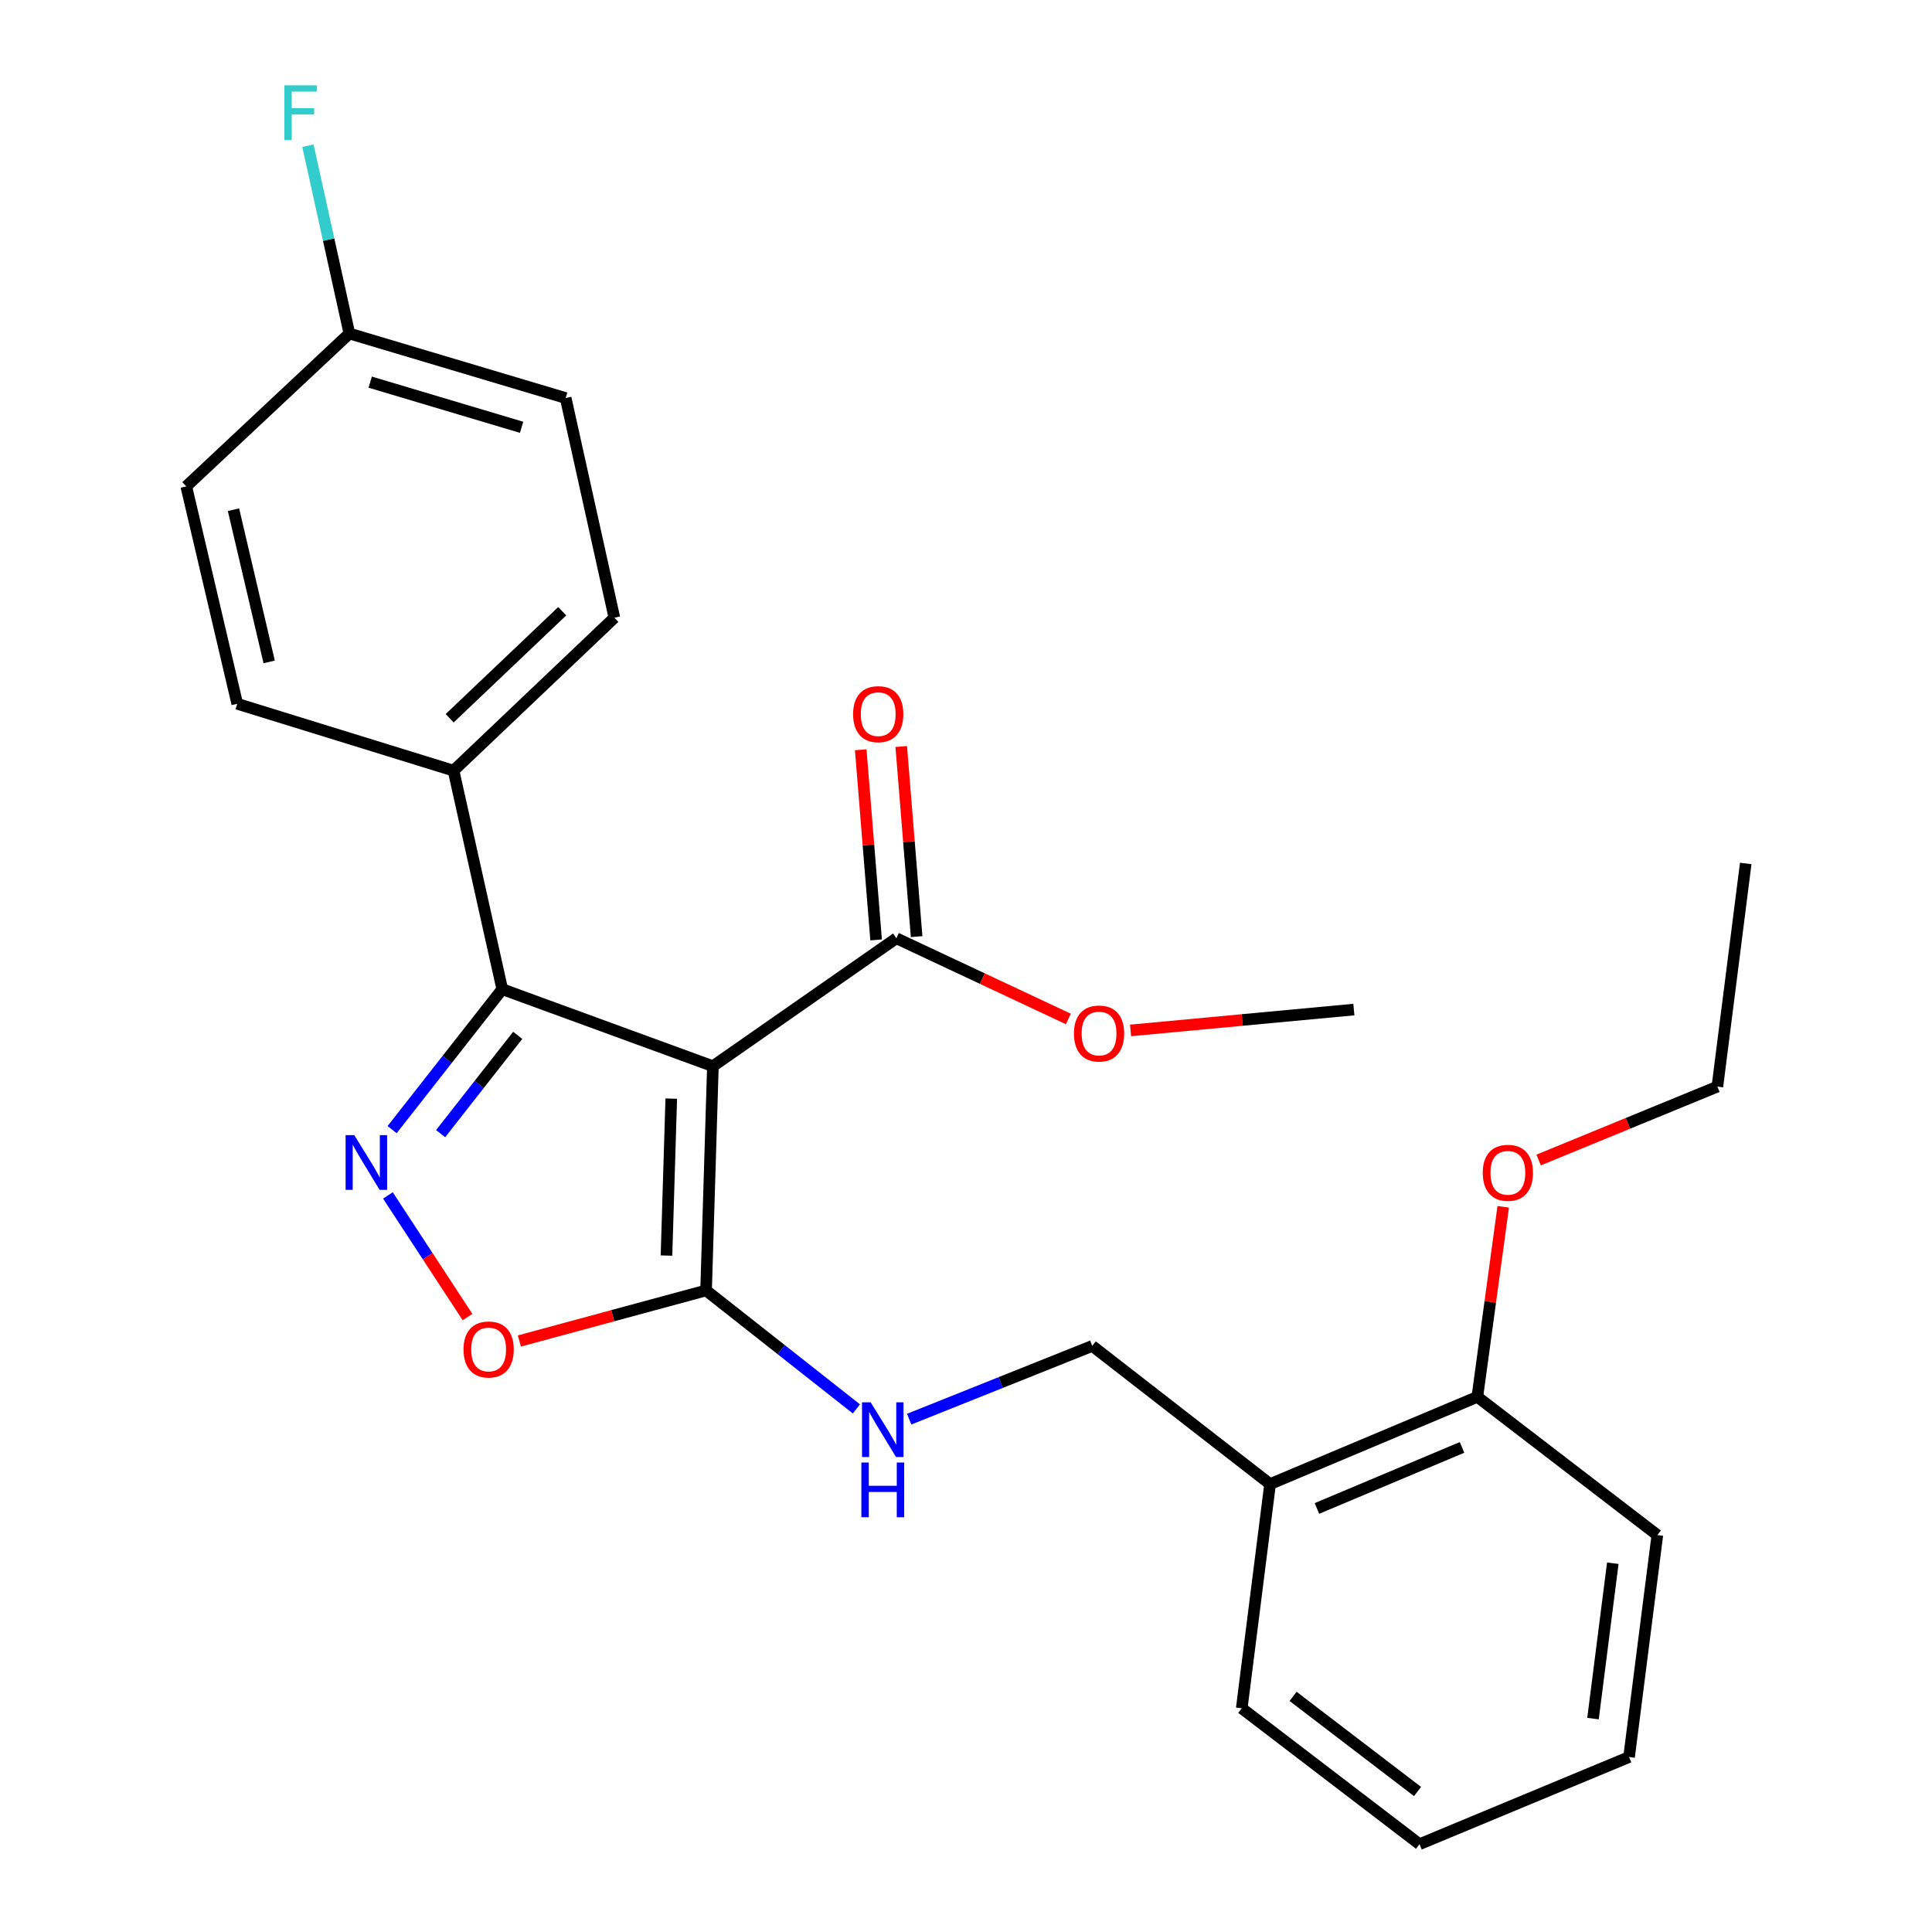 <?xml version='1.0' encoding='iso-8859-1'?>
<svg version='1.1' baseProfile='full'
              xmlns='http://www.w3.org/2000/svg'
                      xmlns:rdkit='http://www.rdkit.org/xml'
                      xmlns:xlink='http://www.w3.org/1999/xlink'
                  xml:space='preserve'
width='1000px' height='1000px' viewBox='0 0 1000 1000'>
<!-- END OF HEADER -->
<rect style='opacity:1.0;fill:#FFFFFF;stroke:none' width='1000' height='1000' x='0' y='0'> </rect>
<path class='bond-1' d='M 368.997,551.86 L 259.964,512.009' style='fill:none;fill-rule:evenodd;stroke:#000000;stroke-width:6px;stroke-linecap:butt;stroke-linejoin:miter;stroke-opacity:1' />
<path class='bond-2' d='M 368.997,551.86 L 365.468,667.928' style='fill:none;fill-rule:evenodd;stroke:#000000;stroke-width:6px;stroke-linecap:butt;stroke-linejoin:miter;stroke-opacity:1' />
<path class='bond-2' d='M 347.442,568.631 L 344.971,649.878' style='fill:none;fill-rule:evenodd;stroke:#000000;stroke-width:6px;stroke-linecap:butt;stroke-linejoin:miter;stroke-opacity:1' />
<path class='bond-4' d='M 368.997,551.86 L 463.96,485.645' style='fill:none;fill-rule:evenodd;stroke:#000000;stroke-width:6px;stroke-linecap:butt;stroke-linejoin:miter;stroke-opacity:1' />
<path class='bond-0' d='M 202.964,584.692 L 231.464,548.351' style='fill:none;fill-rule:evenodd;stroke:#0000FF;stroke-width:6px;stroke-linecap:butt;stroke-linejoin:miter;stroke-opacity:1' />
<path class='bond-0' d='M 231.464,548.351 L 259.964,512.009' style='fill:none;fill-rule:evenodd;stroke:#000000;stroke-width:6px;stroke-linecap:butt;stroke-linejoin:miter;stroke-opacity:1' />
<path class='bond-0' d='M 228.066,586.771 L 248.016,561.332' style='fill:none;fill-rule:evenodd;stroke:#0000FF;stroke-width:6px;stroke-linecap:butt;stroke-linejoin:miter;stroke-opacity:1' />
<path class='bond-0' d='M 248.016,561.332 L 267.966,535.893' style='fill:none;fill-rule:evenodd;stroke:#000000;stroke-width:6px;stroke-linecap:butt;stroke-linejoin:miter;stroke-opacity:1' />
<path class='bond-26' d='M 200.783,618.751 L 221.385,650.228' style='fill:none;fill-rule:evenodd;stroke:#0000FF;stroke-width:6px;stroke-linecap:butt;stroke-linejoin:miter;stroke-opacity:1' />
<path class='bond-26' d='M 221.385,650.228 L 241.987,681.706' style='fill:none;fill-rule:evenodd;stroke:#FF0000;stroke-width:6px;stroke-linecap:butt;stroke-linejoin:miter;stroke-opacity:1' />
<path class='bond-6' d='M 259.964,512.009 L 234.757,398.886' style='fill:none;fill-rule:evenodd;stroke:#000000;stroke-width:6px;stroke-linecap:butt;stroke-linejoin:miter;stroke-opacity:1' />
<path class='bond-3' d='M 365.468,667.928 L 317.15,681.012' style='fill:none;fill-rule:evenodd;stroke:#000000;stroke-width:6px;stroke-linecap:butt;stroke-linejoin:miter;stroke-opacity:1' />
<path class='bond-3' d='M 317.15,681.012 L 268.832,694.096' style='fill:none;fill-rule:evenodd;stroke:#FF0000;stroke-width:6px;stroke-linecap:butt;stroke-linejoin:miter;stroke-opacity:1' />
<path class='bond-5' d='M 365.468,667.928 L 404.37,698.589' style='fill:none;fill-rule:evenodd;stroke:#000000;stroke-width:6px;stroke-linecap:butt;stroke-linejoin:miter;stroke-opacity:1' />
<path class='bond-5' d='M 404.37,698.589 L 443.273,729.25' style='fill:none;fill-rule:evenodd;stroke:#0000FF;stroke-width:6px;stroke-linecap:butt;stroke-linejoin:miter;stroke-opacity:1' />
<path class='bond-9' d='M 474.443,484.797 L 470.46,435.592' style='fill:none;fill-rule:evenodd;stroke:#000000;stroke-width:6px;stroke-linecap:butt;stroke-linejoin:miter;stroke-opacity:1' />
<path class='bond-9' d='M 470.46,435.592 L 466.477,386.388' style='fill:none;fill-rule:evenodd;stroke:#FF0000;stroke-width:6px;stroke-linecap:butt;stroke-linejoin:miter;stroke-opacity:1' />
<path class='bond-9' d='M 453.476,486.494 L 449.493,437.29' style='fill:none;fill-rule:evenodd;stroke:#000000;stroke-width:6px;stroke-linecap:butt;stroke-linejoin:miter;stroke-opacity:1' />
<path class='bond-9' d='M 449.493,437.29 L 445.511,388.085' style='fill:none;fill-rule:evenodd;stroke:#FF0000;stroke-width:6px;stroke-linecap:butt;stroke-linejoin:miter;stroke-opacity:1' />
<path class='bond-13' d='M 463.96,485.645 L 508.465,506.527' style='fill:none;fill-rule:evenodd;stroke:#000000;stroke-width:6px;stroke-linecap:butt;stroke-linejoin:miter;stroke-opacity:1' />
<path class='bond-13' d='M 508.465,506.527 L 552.97,527.409' style='fill:none;fill-rule:evenodd;stroke:#FF0000;stroke-width:6px;stroke-linecap:butt;stroke-linejoin:miter;stroke-opacity:1' />
<path class='bond-8' d='M 470.584,734.545 L 517.967,715.593' style='fill:none;fill-rule:evenodd;stroke:#0000FF;stroke-width:6px;stroke-linecap:butt;stroke-linejoin:miter;stroke-opacity:1' />
<path class='bond-8' d='M 517.967,715.593 L 565.35,696.641' style='fill:none;fill-rule:evenodd;stroke:#000000;stroke-width:6px;stroke-linecap:butt;stroke-linejoin:miter;stroke-opacity:1' />
<path class='bond-11' d='M 234.757,398.886 L 317.998,319.735' style='fill:none;fill-rule:evenodd;stroke:#000000;stroke-width:6px;stroke-linecap:butt;stroke-linejoin:miter;stroke-opacity:1' />
<path class='bond-11' d='M 232.748,371.77 L 291.017,316.364' style='fill:none;fill-rule:evenodd;stroke:#000000;stroke-width:6px;stroke-linecap:butt;stroke-linejoin:miter;stroke-opacity:1' />
<path class='bond-12' d='M 234.757,398.886 L 122.802,364.283' style='fill:none;fill-rule:evenodd;stroke:#000000;stroke-width:6px;stroke-linecap:butt;stroke-linejoin:miter;stroke-opacity:1' />
<path class='bond-7' d='M 657.391,768.161 L 565.35,696.641' style='fill:none;fill-rule:evenodd;stroke:#000000;stroke-width:6px;stroke-linecap:butt;stroke-linejoin:miter;stroke-opacity:1' />
<path class='bond-10' d='M 657.391,768.161 L 764.671,723.017' style='fill:none;fill-rule:evenodd;stroke:#000000;stroke-width:6px;stroke-linecap:butt;stroke-linejoin:miter;stroke-opacity:1' />
<path class='bond-10' d='M 681.642,780.778 L 756.738,749.177' style='fill:none;fill-rule:evenodd;stroke:#000000;stroke-width:6px;stroke-linecap:butt;stroke-linejoin:miter;stroke-opacity:1' />
<path class='bond-19' d='M 657.391,768.161 L 642.725,884.206' style='fill:none;fill-rule:evenodd;stroke:#000000;stroke-width:6px;stroke-linecap:butt;stroke-linejoin:miter;stroke-opacity:1' />
<path class='bond-18' d='M 764.671,723.017 L 771.367,673.833' style='fill:none;fill-rule:evenodd;stroke:#000000;stroke-width:6px;stroke-linecap:butt;stroke-linejoin:miter;stroke-opacity:1' />
<path class='bond-18' d='M 771.367,673.833 L 778.063,624.649' style='fill:none;fill-rule:evenodd;stroke:#FF0000;stroke-width:6px;stroke-linecap:butt;stroke-linejoin:miter;stroke-opacity:1' />
<path class='bond-20' d='M 764.671,723.017 L 857.846,794.549' style='fill:none;fill-rule:evenodd;stroke:#000000;stroke-width:6px;stroke-linecap:butt;stroke-linejoin:miter;stroke-opacity:1' />
<path class='bond-16' d='M 317.998,319.735 L 292.791,206.028' style='fill:none;fill-rule:evenodd;stroke:#000000;stroke-width:6px;stroke-linecap:butt;stroke-linejoin:miter;stroke-opacity:1' />
<path class='bond-15' d='M 122.802,364.283 L 96.414,251.744' style='fill:none;fill-rule:evenodd;stroke:#000000;stroke-width:6px;stroke-linecap:butt;stroke-linejoin:miter;stroke-opacity:1' />
<path class='bond-15' d='M 139.324,342.6 L 120.852,263.823' style='fill:none;fill-rule:evenodd;stroke:#000000;stroke-width:6px;stroke-linecap:butt;stroke-linejoin:miter;stroke-opacity:1' />
<path class='bond-22' d='M 585.179,533.344 L 642.969,527.947' style='fill:none;fill-rule:evenodd;stroke:#FF0000;stroke-width:6px;stroke-linecap:butt;stroke-linejoin:miter;stroke-opacity:1' />
<path class='bond-22' d='M 642.969,527.947 L 700.759,522.55' style='fill:none;fill-rule:evenodd;stroke:#000000;stroke-width:6px;stroke-linecap:butt;stroke-linejoin:miter;stroke-opacity:1' />
<path class='bond-14' d='M 180.836,172.628 L 96.414,251.744' style='fill:none;fill-rule:evenodd;stroke:#000000;stroke-width:6px;stroke-linecap:butt;stroke-linejoin:miter;stroke-opacity:1' />
<path class='bond-17' d='M 180.836,172.628 L 170.111,124.02' style='fill:none;fill-rule:evenodd;stroke:#000000;stroke-width:6px;stroke-linecap:butt;stroke-linejoin:miter;stroke-opacity:1' />
<path class='bond-17' d='M 170.111,124.02 L 159.387,75.411' style='fill:none;fill-rule:evenodd;stroke:#33CCCC;stroke-width:6px;stroke-linecap:butt;stroke-linejoin:miter;stroke-opacity:1' />
<path class='bond-27' d='M 180.836,172.628 L 292.791,206.028' style='fill:none;fill-rule:evenodd;stroke:#000000;stroke-width:6px;stroke-linecap:butt;stroke-linejoin:miter;stroke-opacity:1' />
<path class='bond-27' d='M 191.616,197.796 L 269.984,221.175' style='fill:none;fill-rule:evenodd;stroke:#000000;stroke-width:6px;stroke-linecap:butt;stroke-linejoin:miter;stroke-opacity:1' />
<path class='bond-21' d='M 796.402,600.418 L 842.66,581.421' style='fill:none;fill-rule:evenodd;stroke:#FF0000;stroke-width:6px;stroke-linecap:butt;stroke-linejoin:miter;stroke-opacity:1' />
<path class='bond-21' d='M 842.66,581.421 L 888.919,562.424' style='fill:none;fill-rule:evenodd;stroke:#000000;stroke-width:6px;stroke-linecap:butt;stroke-linejoin:miter;stroke-opacity:1' />
<path class='bond-24' d='M 642.725,884.206 L 734.742,954.545' style='fill:none;fill-rule:evenodd;stroke:#000000;stroke-width:6px;stroke-linecap:butt;stroke-linejoin:miter;stroke-opacity:1' />
<path class='bond-24' d='M 669.302,878.045 L 733.714,927.283' style='fill:none;fill-rule:evenodd;stroke:#000000;stroke-width:6px;stroke-linecap:butt;stroke-linejoin:miter;stroke-opacity:1' />
<path class='bond-28' d='M 857.846,794.549 L 843.203,909.436' style='fill:none;fill-rule:evenodd;stroke:#000000;stroke-width:6px;stroke-linecap:butt;stroke-linejoin:miter;stroke-opacity:1' />
<path class='bond-28' d='M 834.783,809.122 L 824.533,889.544' style='fill:none;fill-rule:evenodd;stroke:#000000;stroke-width:6px;stroke-linecap:butt;stroke-linejoin:miter;stroke-opacity:1' />
<path class='bond-23' d='M 888.919,562.424 L 903.586,446.929' style='fill:none;fill-rule:evenodd;stroke:#000000;stroke-width:6px;stroke-linecap:butt;stroke-linejoin:miter;stroke-opacity:1' />
<path class='bond-25' d='M 734.742,954.545 L 843.203,909.436' style='fill:none;fill-rule:evenodd;stroke:#000000;stroke-width:6px;stroke-linecap:butt;stroke-linejoin:miter;stroke-opacity:1' />
<path  class='atom-1' d='M 183.364 587.542
L 192.644 602.542
Q 193.564 604.022, 195.044 606.702
Q 196.524 609.382, 196.604 609.542
L 196.604 587.542
L 200.364 587.542
L 200.364 615.862
L 196.484 615.862
L 186.524 599.462
Q 185.364 597.542, 184.124 595.342
Q 182.924 593.142, 182.564 592.462
L 182.564 615.862
L 178.884 615.862
L 178.884 587.542
L 183.364 587.542
' fill='#0000FF'/>
<path  class='atom-4' d='M 239.917 698.486
Q 239.917 691.686, 243.277 687.886
Q 246.637 684.086, 252.917 684.086
Q 259.197 684.086, 262.557 687.886
Q 265.917 691.686, 265.917 698.486
Q 265.917 705.366, 262.517 709.286
Q 259.117 713.166, 252.917 713.166
Q 246.677 713.166, 243.277 709.286
Q 239.917 705.406, 239.917 698.486
M 252.917 709.966
Q 257.237 709.966, 259.557 707.086
Q 261.917 704.166, 261.917 698.486
Q 261.917 692.926, 259.557 690.126
Q 257.237 687.286, 252.917 687.286
Q 248.597 687.286, 246.237 690.086
Q 243.917 692.886, 243.917 698.486
Q 243.917 704.206, 246.237 707.086
Q 248.597 709.966, 252.917 709.966
' fill='#FF0000'/>
<path  class='atom-6' d='M 450.664 725.849
L 459.944 740.849
Q 460.864 742.329, 462.344 745.009
Q 463.824 747.689, 463.904 747.849
L 463.904 725.849
L 467.664 725.849
L 467.664 754.169
L 463.784 754.169
L 453.824 737.769
Q 452.664 735.849, 451.424 733.649
Q 450.224 731.449, 449.864 730.769
L 449.864 754.169
L 446.184 754.169
L 446.184 725.849
L 450.664 725.849
' fill='#0000FF'/>
<path  class='atom-6' d='M 445.844 757.001
L 449.684 757.001
L 449.684 769.041
L 464.164 769.041
L 464.164 757.001
L 468.004 757.001
L 468.004 785.321
L 464.164 785.321
L 464.164 772.241
L 449.684 772.241
L 449.684 785.321
L 445.844 785.321
L 445.844 757.001
' fill='#0000FF'/>
<path  class='atom-10' d='M 441.564 369.645
Q 441.564 362.845, 444.924 359.045
Q 448.284 355.245, 454.564 355.245
Q 460.844 355.245, 464.204 359.045
Q 467.564 362.845, 467.564 369.645
Q 467.564 376.525, 464.164 380.445
Q 460.764 384.325, 454.564 384.325
Q 448.324 384.325, 444.924 380.445
Q 441.564 376.565, 441.564 369.645
M 454.564 381.125
Q 458.884 381.125, 461.204 378.245
Q 463.564 375.325, 463.564 369.645
Q 463.564 364.085, 461.204 361.285
Q 458.884 358.445, 454.564 358.445
Q 450.244 358.445, 447.884 361.245
Q 445.564 364.045, 445.564 369.645
Q 445.564 375.365, 447.884 378.245
Q 450.244 381.125, 454.564 381.125
' fill='#FF0000'/>
<path  class='atom-14' d='M 555.867 534.948
Q 555.867 528.148, 559.227 524.348
Q 562.587 520.548, 568.867 520.548
Q 575.147 520.548, 578.507 524.348
Q 581.867 528.148, 581.867 534.948
Q 581.867 541.828, 578.467 545.748
Q 575.067 549.628, 568.867 549.628
Q 562.627 549.628, 559.227 545.748
Q 555.867 541.868, 555.867 534.948
M 568.867 546.428
Q 573.187 546.428, 575.507 543.548
Q 577.867 540.628, 577.867 534.948
Q 577.867 529.388, 575.507 526.588
Q 573.187 523.748, 568.867 523.748
Q 564.547 523.748, 562.187 526.548
Q 559.867 529.348, 559.867 534.948
Q 559.867 540.668, 562.187 543.548
Q 564.547 546.428, 568.867 546.428
' fill='#FF0000'/>
<path  class='atom-18' d='M 147.197 44.165
L 164.037 44.165
L 164.037 47.405
L 150.997 47.405
L 150.997 56.005
L 162.597 56.005
L 162.597 59.285
L 150.997 59.285
L 150.997 72.485
L 147.197 72.485
L 147.197 44.165
' fill='#33CCCC'/>
<path  class='atom-19' d='M 767.471 607.04
Q 767.471 600.24, 770.831 596.44
Q 774.191 592.64, 780.471 592.64
Q 786.751 592.64, 790.111 596.44
Q 793.471 600.24, 793.471 607.04
Q 793.471 613.92, 790.071 617.84
Q 786.671 621.72, 780.471 621.72
Q 774.231 621.72, 770.831 617.84
Q 767.471 613.96, 767.471 607.04
M 780.471 618.52
Q 784.791 618.52, 787.111 615.64
Q 789.471 612.72, 789.471 607.04
Q 789.471 601.48, 787.111 598.68
Q 784.791 595.84, 780.471 595.84
Q 776.151 595.84, 773.791 598.64
Q 771.471 601.44, 771.471 607.04
Q 771.471 612.76, 773.791 615.64
Q 776.151 618.52, 780.471 618.52
' fill='#FF0000'/>
</svg>
